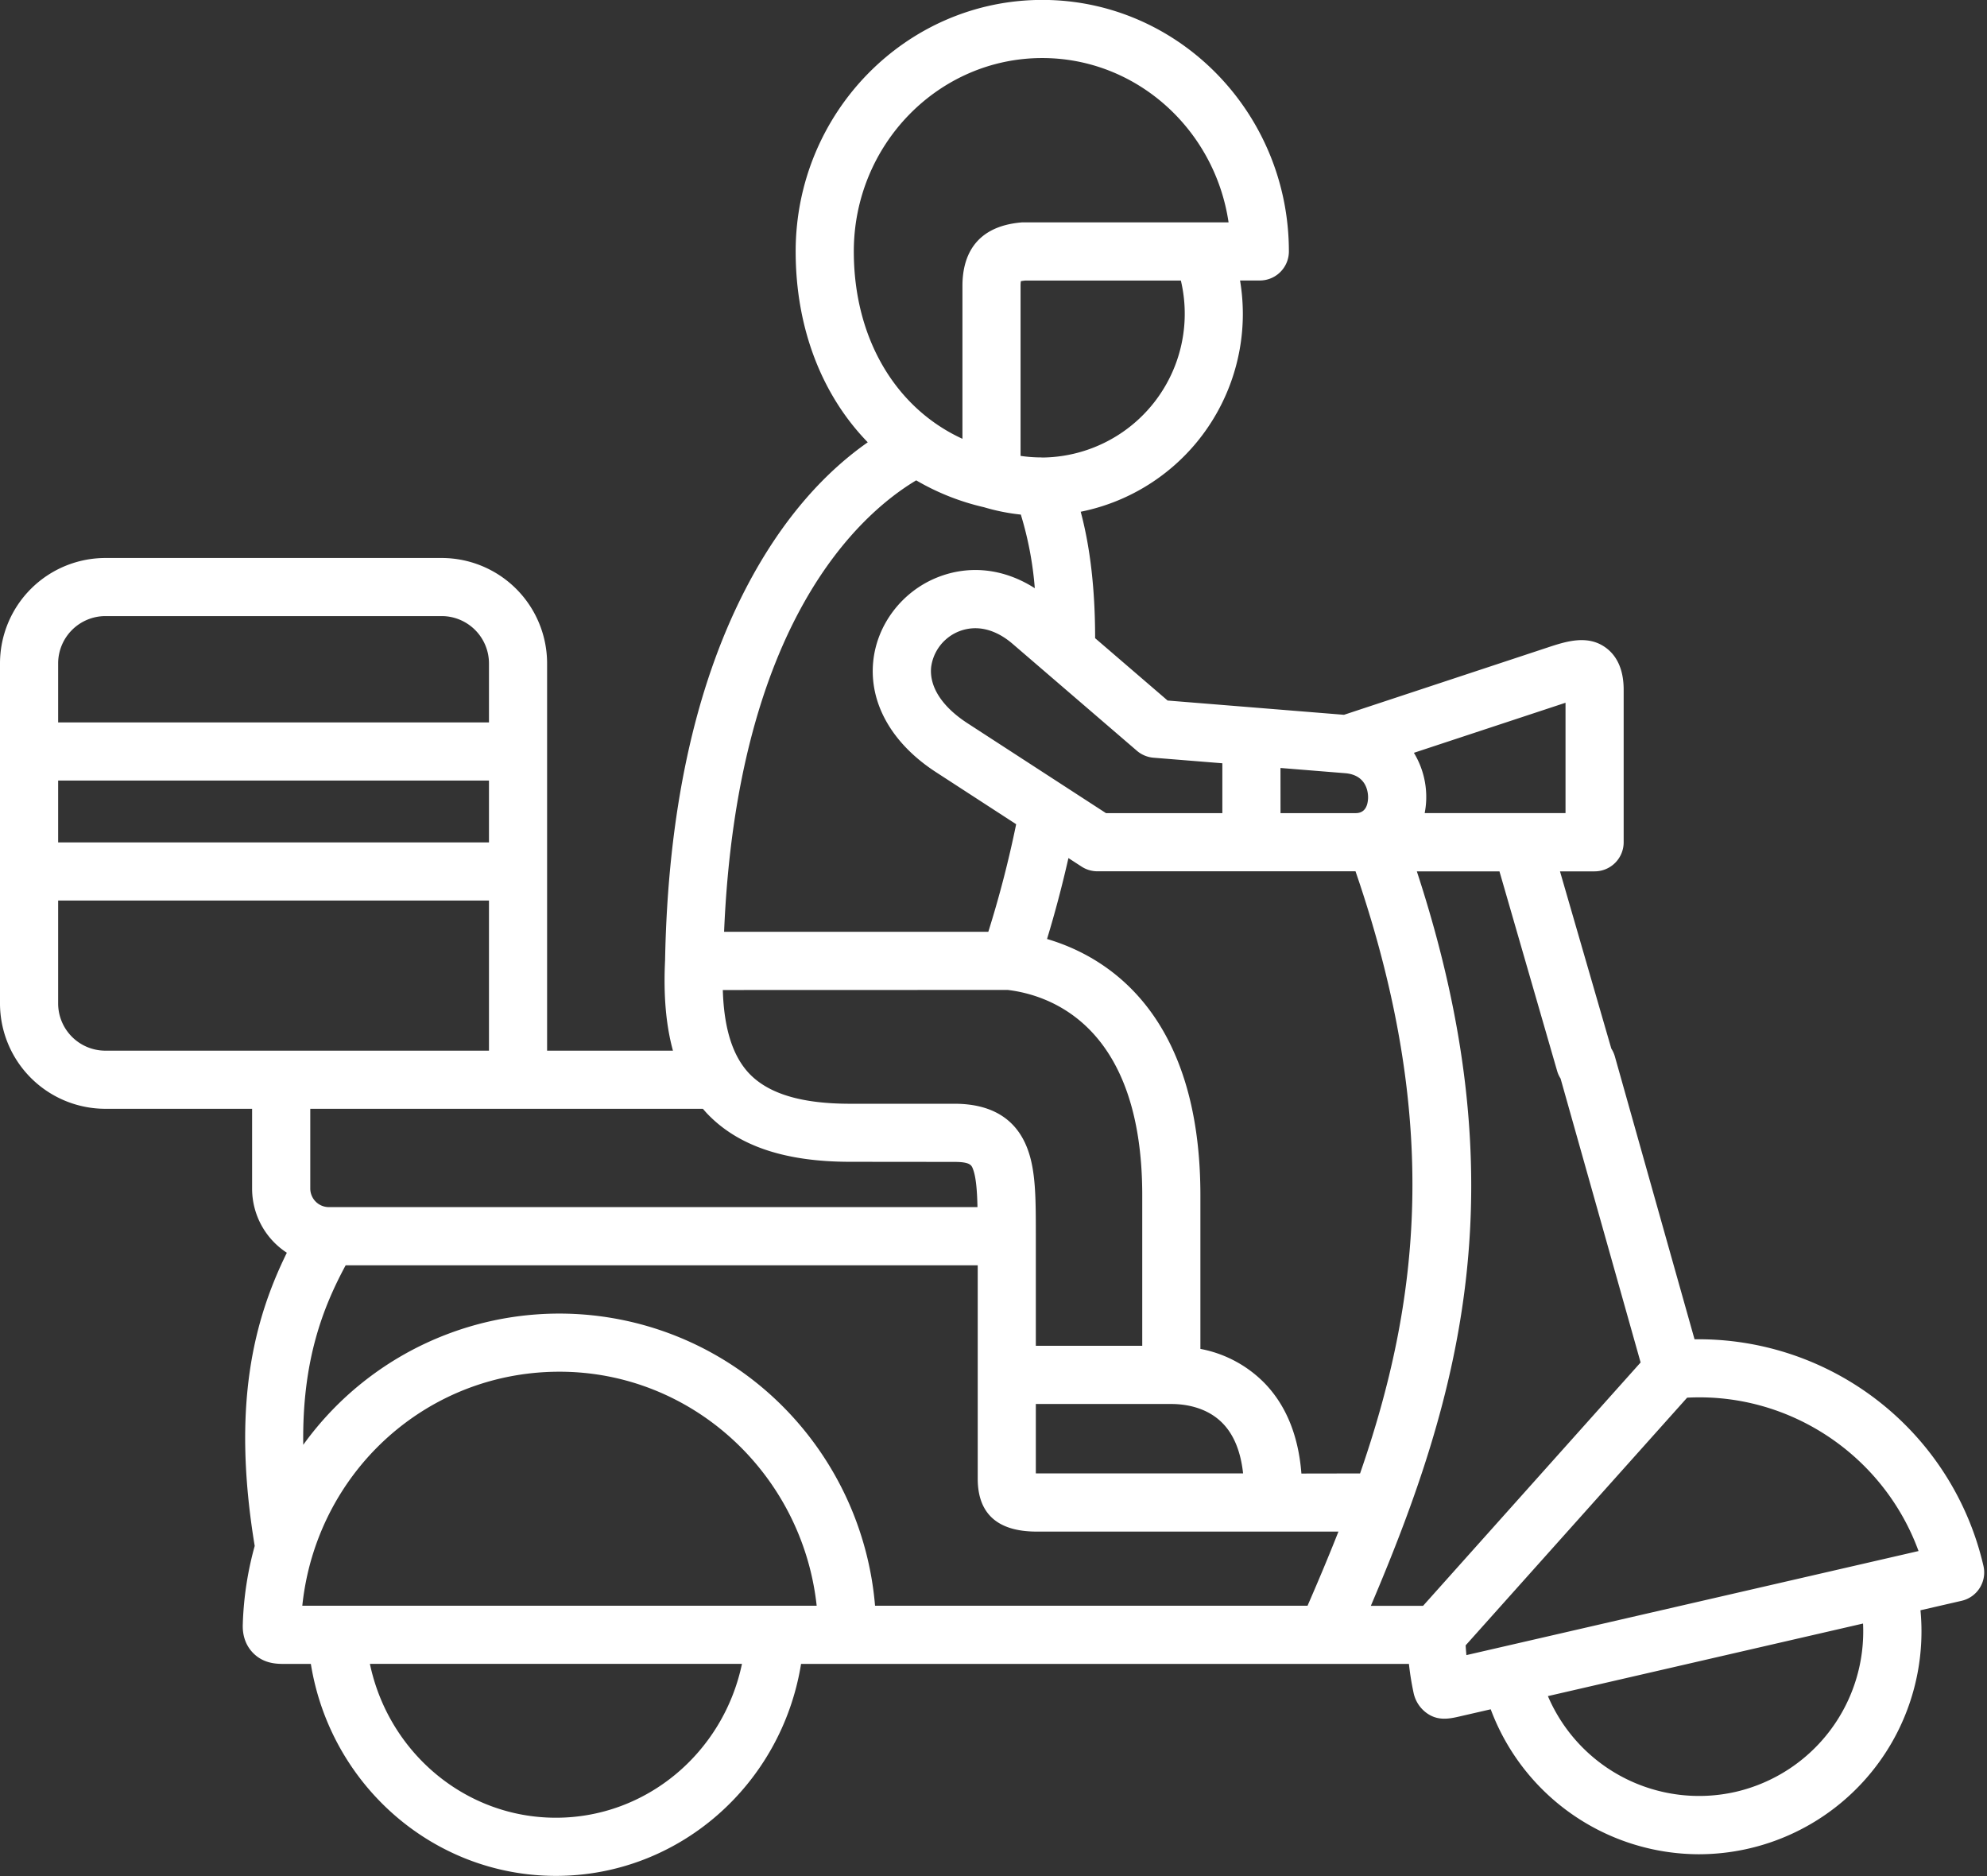 <?xml version="1.0" encoding="UTF-8" standalone="no"?><svg xmlns="http://www.w3.org/2000/svg" xmlns:xlink="http://www.w3.org/1999/xlink" data-name="Layer 1" fill="#ffffff" height="910.7" preserveAspectRatio="xMidYMid meet" version="1" viewBox="18.6 74.2 964.7 910.7" width="964.7" zoomAndPan="magnify"><rect x="18.6" y="74.2" width="964.7" height="910.7" fill="#333333" stroke="none"/><g id="change1_1"><path d="M841.31,724.34,802.59,586.91a14.65,14.65,0,0,0-1.7-3.72l-24.91-86h16.81a14.11,14.11,0,0,0,14.11-14.11V409.6c0-3.65,0-14.73-8.78-21.06s-19.16-3-28.21,0l-98.79,32.65-85.64-6.93L550.29,384c0-23.37-2.33-43.94-7-61.38a98,98,0,0,0,78.72-96,99.57,99.57,0,0,0-1.36-16.26h9.6a14.11,14.11,0,0,0,14.11-14.11c0-67.32-53.71-122.09-119.72-122.09S404.9,128.93,404.9,196.25c0,37.42,12.83,69.86,35,92.66C421,302.12,399,324.18,380.12,361c-24.3,47.42-37.3,107.77-38.62,179.37h0c-.83,17,.43,31.51,3.82,43.85h-61.1v-188a51.2,51.2,0,0,0-51.12-51.15H69.73A51.2,51.2,0,0,0,18.6,396.2V561.3a51.2,51.2,0,0,0,51.14,51.15H141v38.79a37.14,37.14,0,0,0,16.86,31.09c-16,32.53-26.85,74.08-15.6,142.33a159.81,159.81,0,0,0-5.79,38.22c-.21,6.93,2.6,11.29,5,13.73,4.78,4.87,10.61,5.31,14.65,5.31l2.63,0h10.77c9.44,58.68,59.36,102.9,119,102.9s109.55-44.22,119-102.9H702.64A137.94,137.94,0,0,0,704.91,896a16.18,16.18,0,0,0,8,10.82c4.46,2.41,8.92,1.85,13.64.76l15.8-3.63a108.13,108.13,0,0,0,101,70.37A108.17,108.17,0,0,0,951,855.88l20-4.6a14.12,14.12,0,0,0,10.58-16.92A141.92,141.92,0,0,0,841.31,724.34Zm-62.64-309v53.57H710.31s0-.07,0-.11a40.81,40.81,0,0,0,.71-6,41.32,41.32,0,0,0-5.9-23.05l-.06-.11ZM640.28,447l31.42,2.54c11,.91,11.18,10.29,11.1,12.15-.14,3.31-1.28,7.23-6,7.23h-36.5Zm-69.71-8.35a14.13,14.13,0,0,0,8.06,3.37l33.43,2.7v24.2h-56.5l-67.21-43.62c-12.33-8-18.61-17.67-17.68-27.21a21.7,21.7,0,0,1,21.44-18.93c6.07,0,12.29,2.58,18.12,7.59h0Zm-46.26-142.4h-.1a68.73,68.73,0,0,1-10.12-.75V213a17.39,17.39,0,0,1,.14-2.31c.46-.09,1.09-.19,2-.29h75.69a69.81,69.81,0,0,1-67.57,85.9Zm-91.18-100c0-51.76,41.05-93.87,91.49-93.87,45.77,0,83.8,34.67,90.46,79.76H515.5c-.43,0-.86,0-1.28.06-23.43,2.13-28.35,17.9-28.35,30.76v74.25C453.31,272.28,433.13,238.35,433.13,196.25Zm30.29,111.13a116.82,116.82,0,0,0,32.94,13.05A98,98,0,0,0,514.22,324,167,167,0,0,1,521,359.74c-14.88-9.52-31.71-11.49-47.36-5.23-17.13,6.86-29.33,22.9-31.09,40.85-2,20.24,9.11,39.79,30.4,53.62l39,25.32a525.34,525.34,0,0,1-13.52,52.23H370.15C376.46,376.29,436.24,323.62,463.42,307.38Zm44.45,247.37c20.23,2.43,65.3,17.15,65.3,99.74v73H521.5V674.3c0-18.44,0-31.76-4.1-42.56C511.94,617.32,500,610,482,610l-50.66,0c-23.58,0-39.6-4.82-49-14.68-8-8.46-12.25-21.78-12.81-40.53Zm79.42,201c6,0,17.16,1.24,25.11,9.56,5.35,5.6,8.6,13.68,9.73,24.14H521.5v-33.7ZM359.86,612.45c.66.76,1.32,1.53,2,2.26,15,15.76,37.67,23.44,69.4,23.47l50.67.05c7.75,0,8.37,1.63,9.07,3.51,1.47,3.87,2,10.43,2.17,18.44h-315a9.05,9.05,0,0,1-8.93-8.94V612.45ZM46.83,396.2a23,23,0,0,1,22.9-22.93H233.1A23,23,0,0,1,256,396.2v28.7H46.83Zm0,56.92H256v30H46.83Zm22.9,131.11a22.94,22.94,0,0,1-22.9-22.93V511.36H256v72.87ZM288.5,956.59c-44.1,0-81.31-31.79-90.31-74.69H378.83C369.83,924.8,332.62,956.59,288.5,956.59ZM182.16,853.68H165.37A130.23,130.23,0,0,1,170,830.29c.06-.15.1-.32.15-.49,15.77-52.33,63.39-89.72,120.09-89.72,64.58,0,117.93,49.79,124.86,113.6Zm471.28,0-210,0a155.38,155.38,0,0,0-44.36-96.32,153.15,153.15,0,0,0-233.25,18.21c-.59-40.69,9.44-66.46,20.59-87.16H493.29V792c0,17,9.62,25.69,28.61,25.69H668.42C663.69,829.69,658.67,841.63,653.44,853.63Zm-3-64.17c-1.42-18.18-7.31-32.82-17.64-43.63A58.85,58.85,0,0,0,601.4,729V654.49c0-88.53-45.68-116-74.46-124.47,3.81-12.49,7.31-25.7,10.39-39.28l6.38,4.14a14.15,14.15,0,0,0,7.68,2.28H676.71c41.8,121.66,30.89,209.63,2.21,292.3Zm59.06,64.22H684.15c43.77-102.79,72.24-204.36,22.34-356.52H746.6l28,96.88a14.16,14.16,0,0,0,1.67,3.68l38.86,137.82ZM861.36,944h0a79.8,79.8,0,0,1-91.24-46.45l153-35.23A79.93,79.93,0,0,1,861.36,944ZM730.55,877.65c-.15-1.57-.28-3.15-.37-4.74L837.71,752.68c49.82-2.64,95.41,28.07,112.35,74.45Z" fill="inherit"/></g></svg>